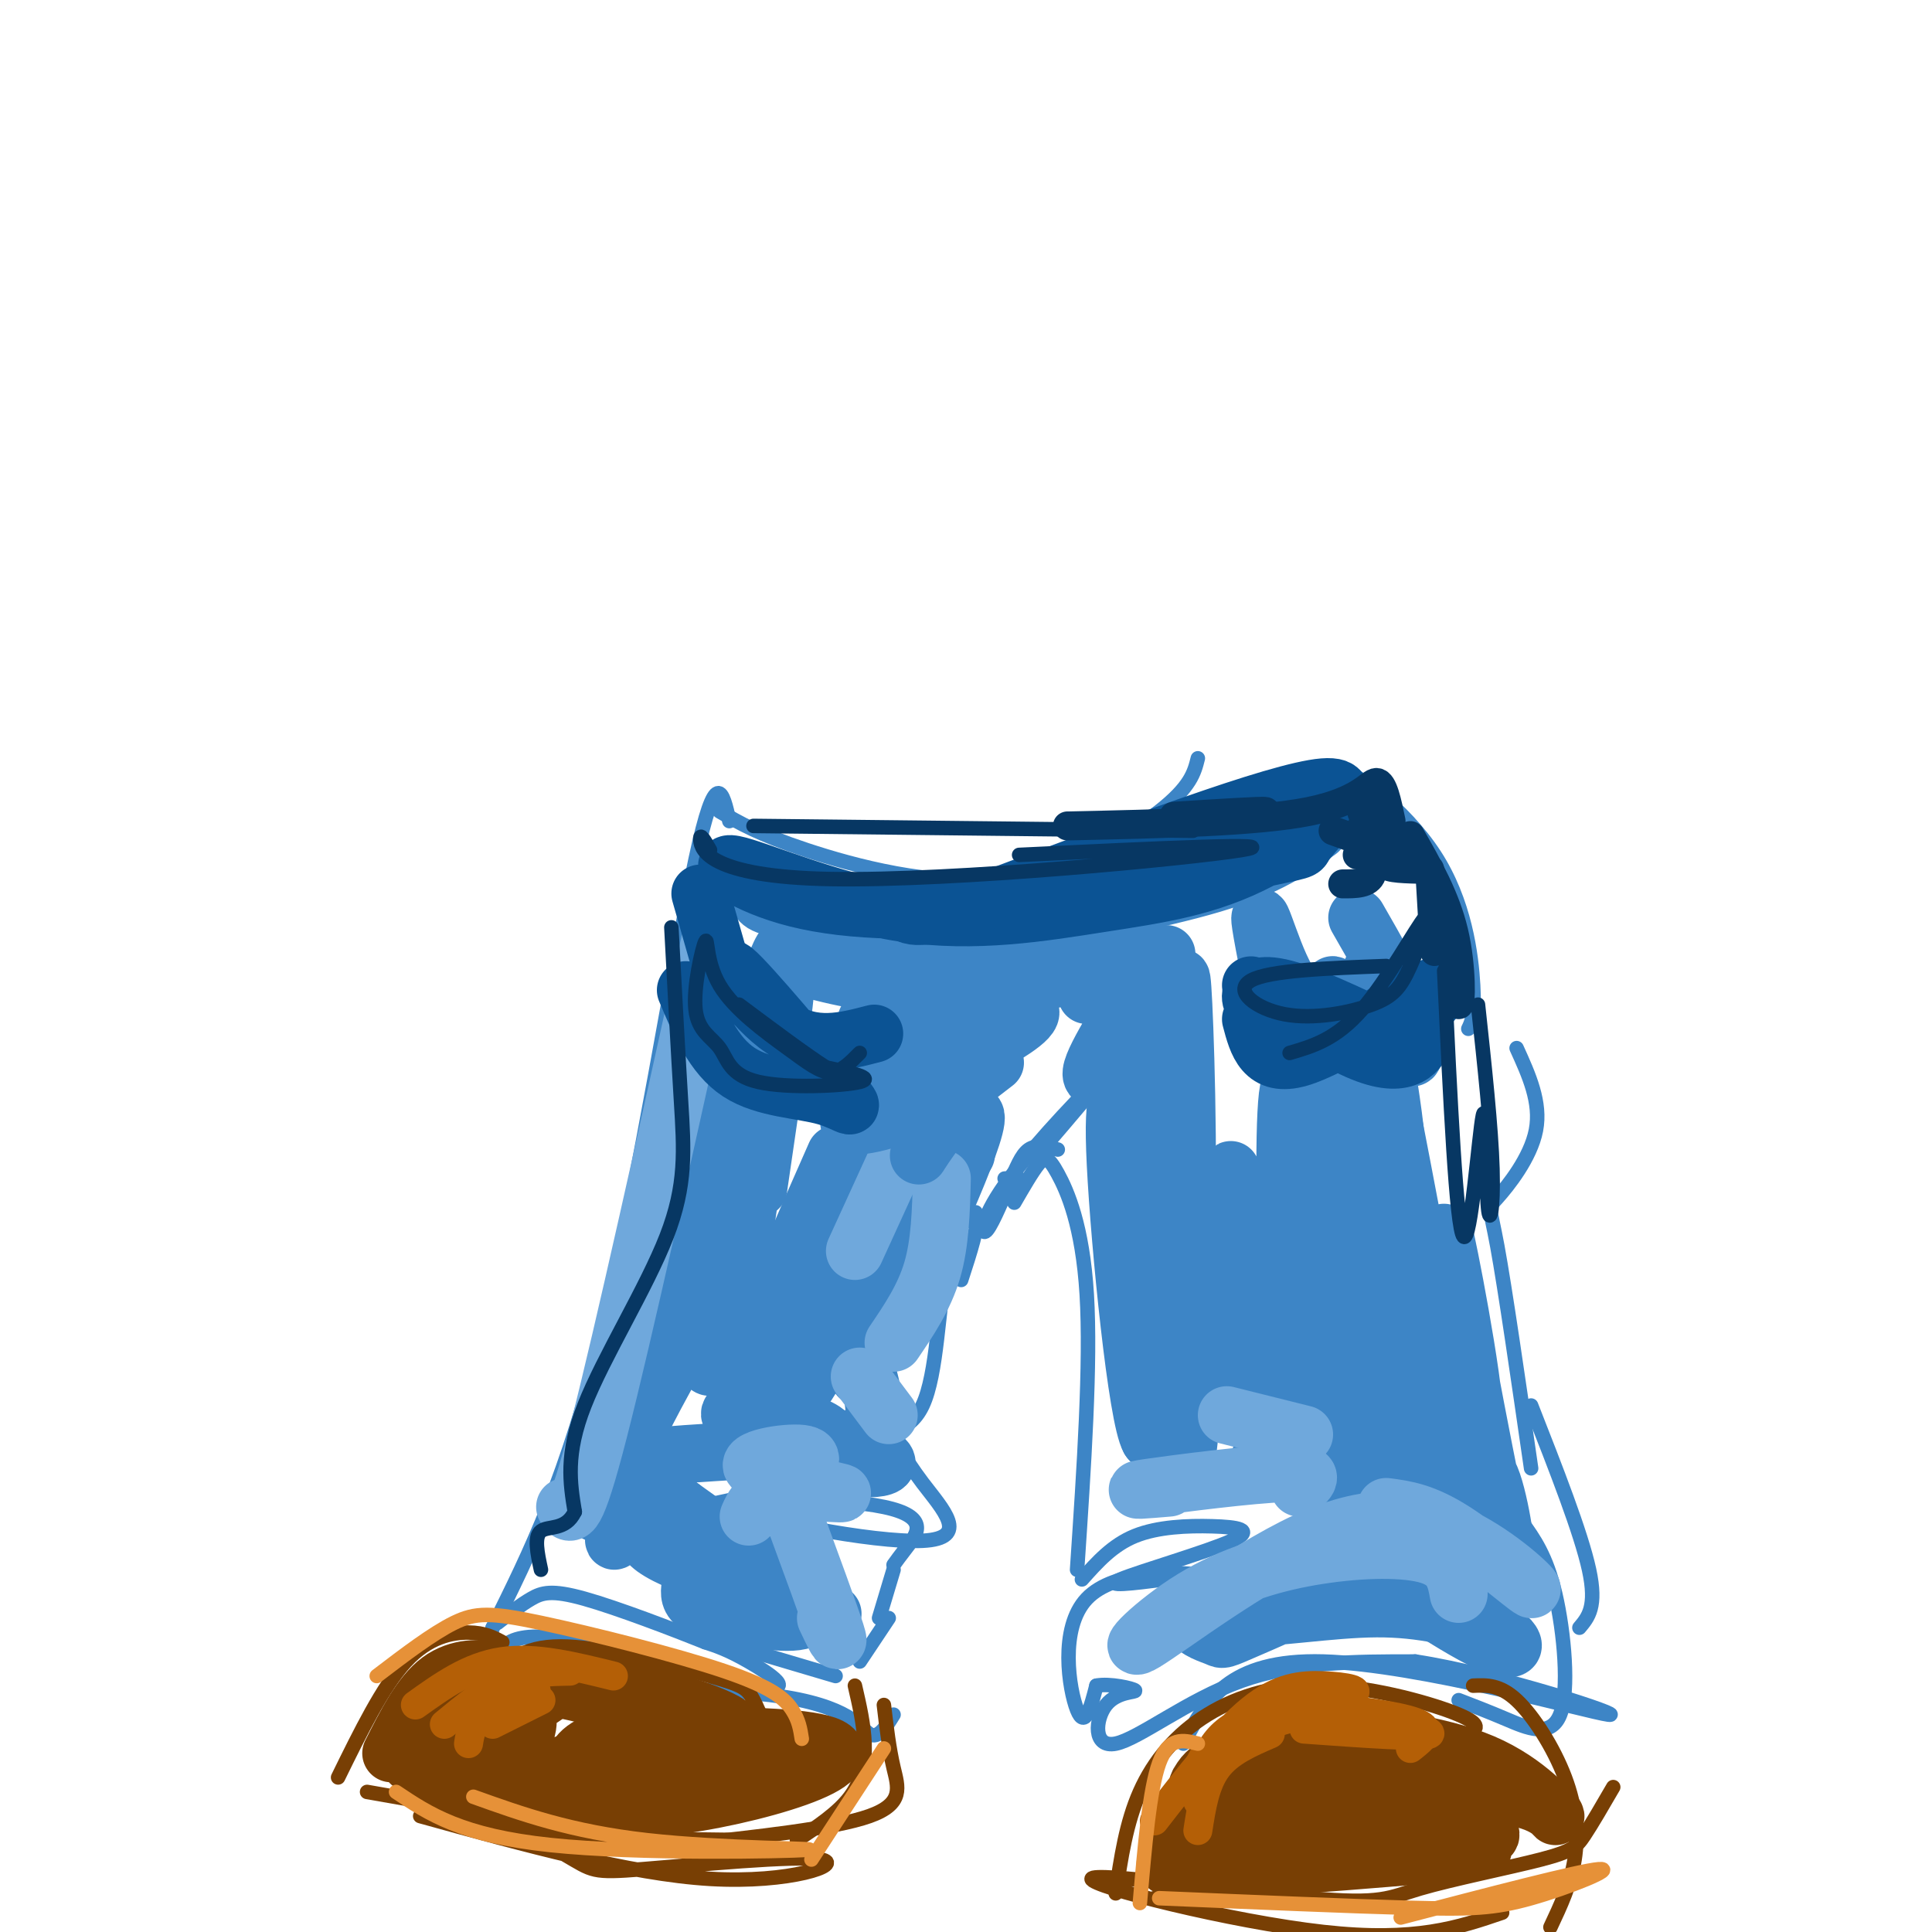 <svg viewBox='0 0 400 400' version='1.1' xmlns='http://www.w3.org/2000/svg' xmlns:xlink='http://www.w3.org/1999/xlink'><g fill='none' stroke='rgb(61,133,198)' stroke-width='3' stroke-linecap='round' stroke-linejoin='round'><path d='M248,157c-0.732,2.935 -1.464,5.869 -8,11c-6.536,5.131 -18.875,12.458 -33,14c-14.125,1.542 -30.036,-2.702 -40,-6c-9.964,-3.298 -13.982,-5.649 -18,-8'/><path d='M151,170c-1.356,-6.022 -2.711,-12.044 -7,8c-4.289,20.044 -11.511,66.156 -19,97c-7.489,30.844 -15.244,46.422 -23,62'/><path d='M102,337c-3.587,12.235 -1.055,11.823 0,9c1.055,-2.823 0.633,-8.056 12,-7c11.367,1.056 34.522,8.400 43,10c8.478,1.600 2.279,-2.543 -2,-5c-4.279,-2.457 -6.640,-3.229 -9,-4'/><path d='M146,340c-6.476,-2.595 -18.167,-7.083 -25,-9c-6.833,-1.917 -8.810,-1.262 -11,0c-2.190,1.262 -4.595,3.131 -7,5'/><path d='M97,345c-4.417,1.726 -8.833,3.452 4,4c12.833,0.548 42.917,-0.083 59,2c16.083,2.083 18.167,6.881 20,8c1.833,1.119 3.417,-1.440 5,-4'/><path d='M173,347c0.000,0.000 -27.000,-8.000 -27,-8'/><path d='M178,344c0.000,0.000 6.000,-9.000 6,-9'/><path d='M182,335c0.000,0.000 3.000,-10.000 3,-10'/><path d='M185,324c0.619,-0.861 1.238,-1.721 3,-4c1.762,-2.279 4.666,-5.975 -5,-8c-9.666,-2.025 -31.902,-2.377 -30,0c1.902,2.377 27.943,7.482 38,7c10.057,-0.482 4.131,-6.553 0,-12c-4.131,-5.447 -6.466,-10.271 -8,-12c-1.534,-1.729 -2.267,-0.365 -3,1'/><path d='M180,296c1.829,0.579 7.903,1.526 11,-5c3.097,-6.526 3.219,-20.526 5,-29c1.781,-8.474 5.223,-11.421 6,-10c0.777,1.421 -1.112,7.211 -3,13'/><path d='M202,251c0.000,0.000 0.000,1.000 0,1'/><path d='M208,244c0.000,0.000 3.000,0.000 3,0'/><path d='M214,240c7.887,-9.173 15.774,-18.345 14,-17c-1.774,1.345 -13.208,13.208 -19,21c-5.792,7.792 -5.940,11.512 -5,11c0.940,-0.512 2.970,-5.256 5,-10'/><path d='M209,245c1.400,-3.111 2.400,-5.889 4,-7c1.600,-1.111 3.800,-0.556 6,0'/><path d='M210,249c1.851,-3.202 3.702,-6.405 5,-8c1.298,-1.595 2.042,-1.583 4,2c1.958,3.583 5.131,10.738 6,25c0.869,14.262 -0.565,35.631 -2,57'/><path d='M224,327c3.156,-3.550 6.313,-7.100 11,-9c4.687,-1.900 10.906,-2.148 16,-2c5.094,0.148 9.064,0.694 4,3c-5.064,2.306 -19.161,6.373 -23,8c-3.839,1.627 2.581,0.813 9,0'/><path d='M241,327c4.327,-0.147 10.644,-0.514 7,-1c-3.644,-0.486 -17.250,-1.093 -23,5c-5.750,6.093 -3.643,18.884 -2,23c1.643,4.116 2.821,-0.442 4,-5'/><path d='M227,349c2.747,-0.547 7.615,0.585 8,1c0.385,0.415 -3.711,0.111 -6,3c-2.289,2.889 -2.770,8.970 2,8c4.770,-0.970 14.791,-8.991 26,-13c11.209,-4.009 23.604,-4.004 36,-4'/><path d='M293,344c17.786,2.726 44.250,11.542 40,11c-4.250,-0.542 -39.214,-10.440 -59,-11c-19.786,-0.560 -24.393,8.220 -29,17'/><path d='M302,352c2.994,1.149 5.988,2.298 10,4c4.012,1.702 9.042,3.958 11,-1c1.958,-4.958 0.845,-17.131 -1,-25c-1.845,-7.869 -4.423,-11.435 -7,-15'/><path d='M327,337c1.833,-2.167 3.667,-4.333 2,-12c-1.667,-7.667 -6.833,-20.833 -12,-34'/><path d='M317,304c-2.696,-18.625 -5.393,-37.250 -7,-46c-1.607,-8.750 -2.125,-7.625 0,-10c2.125,-2.375 6.893,-8.250 8,-14c1.107,-5.750 -1.446,-11.375 -4,-17'/><path d='M304,213c0.673,-1.381 1.345,-2.762 1,-9c-0.345,-6.238 -1.708,-17.333 -8,-27c-6.292,-9.667 -17.512,-17.905 -20,-18c-2.488,-0.095 3.756,7.952 10,16'/></g>
<g fill='none' stroke='rgb(120,63,4)' stroke-width='3' stroke-linecap='round' stroke-linejoin='round'><path d='M161,364c-1.826,-4.705 -3.652,-9.410 -5,-12c-1.348,-2.590 -2.217,-3.065 -9,-5c-6.783,-1.935 -19.480,-5.329 -28,-6c-8.520,-0.671 -12.863,1.380 -18,7c-5.137,5.620 -11.069,14.810 -17,24'/><path d='M87,376c21.713,6.006 43.426,12.013 60,13c16.574,0.987 28.010,-3.045 23,-4c-5.010,-0.955 -26.464,1.166 -37,2c-10.536,0.834 -10.153,0.381 -16,-3c-5.847,-3.381 -17.923,-9.691 -30,-16'/><path d='M304,359c1.558,-0.923 3.116,-1.847 -2,-4c-5.116,-2.153 -16.907,-5.536 -27,-6c-10.093,-0.464 -18.486,1.990 -25,6c-6.514,4.010 -11.147,9.574 -14,16c-2.853,6.426 -3.927,13.713 -5,21'/><path d='M239,393c0.000,0.000 0.100,0.100 0.1,0.1'/><path d='M305,349c2.762,-0.119 5.524,-0.238 9,3c3.476,3.238 7.667,9.833 10,16c2.333,6.167 2.810,11.905 2,17c-0.810,5.095 -2.905,9.548 -5,14'/><path d='M311,396c-8.974,3.063 -17.947,6.125 -37,4c-19.053,-2.125 -48.184,-9.438 -48,-11c0.184,-1.562 29.685,2.629 45,4c15.315,1.371 16.445,-0.076 23,-2c6.555,-1.924 18.534,-4.326 25,-6c6.466,-1.674 7.419,-2.621 9,-5c1.581,-2.379 3.791,-6.189 6,-10'/><path d='M104,340c-1.822,-0.978 -3.644,-1.956 -7,-2c-3.356,-0.044 -8.244,0.844 -13,6c-4.756,5.156 -9.378,14.578 -14,24'/><path d='M76,371c0.000,0.000 74.000,13.000 74,13'/><path d='M137,379c-18.489,-2.622 -36.978,-5.244 -42,-5c-5.022,0.244 3.422,3.356 16,5c12.578,1.644 29.289,1.822 46,2'/><path d='M141,382c15.867,-1.711 31.733,-3.422 39,-6c7.267,-2.578 5.933,-6.022 5,-10c-0.933,-3.978 -1.467,-8.489 -2,-13'/><path d='M177,349c0.933,4.044 1.867,8.089 2,12c0.133,3.911 -0.533,7.689 -3,11c-2.467,3.311 -6.733,6.156 -11,9'/></g>
<g fill='none' stroke='rgb(120,63,4)' stroke-width='12' stroke-linecap='round' stroke-linejoin='round'><path d='M150,364c-8.197,-2.124 -16.394,-4.248 -22,-4c-5.606,0.248 -8.622,2.868 -9,5c-0.378,2.132 1.883,3.778 3,5c1.117,1.222 1.091,2.022 10,1c8.909,-1.022 26.754,-3.866 33,-6c6.246,-2.134 0.893,-3.559 -4,-4c-4.893,-0.441 -9.328,0.100 -15,1c-5.672,0.900 -12.583,2.158 -17,4c-4.417,1.842 -6.342,4.269 -5,6c1.342,1.731 5.949,2.765 14,2c8.051,-0.765 19.544,-3.329 27,-6c7.456,-2.671 10.875,-5.448 5,-7c-5.875,-1.552 -21.043,-1.879 -31,-1c-9.957,0.879 -14.702,2.966 -18,5c-3.298,2.034 -5.149,4.017 -7,6'/><path d='M114,371c3.893,0.699 17.127,-0.554 24,-2c6.873,-1.446 7.386,-3.084 10,-5c2.614,-1.916 7.329,-4.110 3,-7c-4.329,-2.890 -17.702,-6.477 -25,-8c-7.298,-1.523 -8.521,-0.982 -13,2c-4.479,2.982 -12.214,8.407 -15,12c-2.786,3.593 -0.625,5.356 5,5c5.625,-0.356 14.712,-2.830 22,-5c7.288,-2.170 12.777,-4.035 9,-7c-3.777,-2.965 -16.821,-7.030 -25,-7c-8.179,0.030 -11.492,4.156 -14,7c-2.508,2.844 -4.211,4.406 -4,6c0.211,1.594 2.335,3.221 6,3c3.665,-0.221 8.871,-2.290 11,-5c2.129,-2.710 1.180,-6.060 0,-8c-1.180,-1.940 -2.590,-2.470 -4,-3'/><path d='M104,349c-3.488,-0.274 -10.208,0.542 -14,2c-3.792,1.458 -4.655,3.560 -5,6c-0.345,2.440 -0.173,5.220 0,8'/><path d='M104,349c0.156,-1.156 0.311,-2.311 -2,-3c-2.311,-0.689 -7.089,-0.911 -11,2c-3.911,2.911 -6.956,8.956 -10,15'/><path d='M87,366c0.000,0.000 21.000,3.000 21,3'/><path d='M279,372c7.745,-1.764 15.491,-3.528 19,-5c3.509,-1.472 2.782,-2.651 -3,-4c-5.782,-1.349 -16.620,-2.868 -26,-2c-9.380,0.868 -17.304,4.121 -20,7c-2.696,2.879 -0.166,5.383 2,7c2.166,1.617 3.968,2.348 14,1c10.032,-1.348 28.295,-4.773 36,-7c7.705,-2.227 4.851,-3.256 -2,-5c-6.851,-1.744 -17.700,-4.205 -27,-4c-9.300,0.205 -17.053,3.074 -21,6c-3.947,2.926 -4.089,5.908 1,9c5.089,3.092 15.409,6.294 26,6c10.591,-0.294 21.455,-4.084 25,-7c3.545,-2.916 -0.227,-4.958 -4,-7'/><path d='M299,367c-4.523,-1.977 -13.832,-3.419 -23,-2c-9.168,1.419 -18.196,5.698 -22,8c-3.804,2.302 -2.386,2.626 -2,5c0.386,2.374 -0.261,6.796 10,5c10.261,-1.796 31.431,-9.811 44,-11c12.569,-1.189 16.538,4.448 16,4c-0.538,-0.448 -5.582,-6.982 -15,-11c-9.418,-4.018 -23.209,-5.521 -31,-6c-7.791,-0.479 -9.583,0.068 -14,3c-4.417,2.932 -11.458,8.251 -15,12c-3.542,3.749 -3.583,5.928 -2,7c1.583,1.072 4.792,1.036 8,1'/><path d='M253,382c-0.418,-1.016 -5.462,-4.058 5,-4c10.462,0.058 36.431,3.214 46,3c9.569,-0.214 2.738,-3.798 -7,-5c-9.738,-1.202 -22.383,-0.023 -30,1c-7.617,1.023 -10.204,1.891 -16,4c-5.796,2.109 -14.799,5.460 -6,6c8.799,0.540 35.399,-1.730 62,-4'/></g>
<g fill='none' stroke='rgb(61,133,198)' stroke-width='12' stroke-linecap='round' stroke-linejoin='round'><path d='M173,239c-6.469,14.633 -12.938,29.267 -15,37c-2.062,7.733 0.282,8.567 6,-2c5.718,-10.567 14.811,-32.533 16,-36c1.189,-3.467 -5.526,11.567 -8,21c-2.474,9.433 -0.707,13.267 2,12c2.707,-1.267 6.353,-7.633 10,-14'/><path d='M198,230c-1.167,4.750 -2.333,9.500 -2,11c0.333,1.500 2.167,-0.250 4,-2'/><path d='M206,220c-5.935,4.577 -11.869,9.155 -16,12c-4.131,2.845 -6.458,3.958 -4,-1c2.458,-4.958 9.702,-15.988 8,-18c-1.702,-2.012 -12.351,4.994 -23,12'/><path d='M157,235c-2.111,14.867 -4.222,29.733 -6,38c-1.778,8.267 -3.222,9.933 -4,10c-0.778,0.067 -0.889,-1.467 -1,-3'/><path d='M157,246c2.786,-18.988 5.571,-37.976 6,-46c0.429,-8.024 -1.500,-5.083 -9,20c-7.500,25.083 -20.571,72.310 -25,90c-4.429,17.690 -0.214,5.845 4,-6'/><path d='M150,210c-4.667,10.583 -9.333,21.167 -14,38c-4.667,16.833 -9.333,39.917 -14,63'/><path d='M131,311c3.250,2.167 6.500,4.333 10,5c3.500,0.667 7.250,-0.167 11,-1'/><path d='M134,307c0.000,0.000 0.000,4.000 0,4'/><path d='M144,319c-0.815,-1.536 -1.629,-3.073 -5,-3c-3.371,0.073 -9.298,1.755 -1,6c8.298,4.245 30.822,11.052 34,12c3.178,0.948 -12.991,-3.962 -21,-6c-8.009,-2.038 -7.859,-1.204 -8,0c-0.141,1.204 -0.574,2.776 1,4c1.574,1.224 5.155,2.099 11,3c5.845,0.901 13.956,1.829 12,-2c-1.956,-3.829 -13.978,-12.414 -26,-21'/><path d='M141,312c-8.495,-5.409 -16.731,-8.433 -8,-10c8.731,-1.567 34.431,-1.677 38,-4c3.569,-2.323 -14.992,-6.857 -19,-6c-4.008,0.857 6.538,7.107 16,10c9.462,2.893 17.840,2.429 15,0c-2.840,-2.429 -16.899,-6.822 -21,-7c-4.101,-0.178 1.756,3.860 6,5c4.244,1.140 6.873,-0.616 9,-2c2.127,-1.384 3.750,-2.395 4,-5c0.250,-2.605 -0.875,-6.802 -2,-11'/><path d='M179,282c-0.833,-4.000 -1.917,-8.500 -3,-13'/><path d='M178,279c-0.167,3.417 -0.333,6.833 0,6c0.333,-0.833 1.167,-5.917 2,-11'/><path d='M184,268c-3.033,8.835 -6.066,17.670 -1,8c5.066,-9.670 18.230,-37.844 19,-44c0.770,-6.156 -10.854,9.705 -19,23c-8.146,13.295 -12.815,24.022 -15,29c-2.185,4.978 -1.887,4.207 2,-2c3.887,-6.207 11.361,-17.849 8,-14c-3.361,3.849 -17.559,23.190 -22,25c-4.441,1.810 0.874,-13.911 2,-21c1.126,-7.089 -1.937,-5.544 -5,-4'/><path d='M153,268c-1.940,-0.869 -4.292,-1.042 -10,8c-5.708,9.042 -14.774,27.298 -18,34c-3.226,6.702 -0.613,1.851 2,-3'/><path d='M225,206c5.513,-2.933 11.026,-5.867 10,-2c-1.026,3.867 -8.591,14.533 -9,18c-0.409,3.467 6.338,-0.265 10,-6c3.662,-5.735 4.240,-13.475 5,5c0.760,18.475 1.704,63.163 3,77c1.296,13.837 2.945,-3.178 3,-19c0.055,-15.822 -1.485,-30.452 -3,-39c-1.515,-8.548 -3.004,-11.014 -4,-9c-0.996,2.014 -1.498,8.507 -2,15'/><path d='M238,246c0.143,17.115 1.500,52.403 2,52c0.500,-0.403 0.144,-36.496 -1,-54c-1.144,-17.504 -3.075,-16.419 -5,-17c-1.925,-0.581 -3.842,-2.829 -3,14c0.842,16.829 4.444,52.734 7,57c2.556,4.266 4.066,-23.105 4,-38c-0.066,-14.895 -1.708,-17.312 -3,-19c-1.292,-1.688 -2.232,-2.647 -3,1c-0.768,3.647 -1.362,11.899 -1,22c0.362,10.101 1.681,22.050 3,34'/><path d='M238,298c2.036,2.381 5.625,-8.667 7,-29c1.375,-20.333 0.536,-49.952 0,-61c-0.536,-11.048 -0.768,-3.524 -1,4'/><path d='M248,268c2.844,10.053 5.687,20.106 8,24c2.313,3.894 4.094,1.629 3,-13c-1.094,-14.629 -5.064,-41.621 -4,-36c1.064,5.621 7.163,43.854 11,52c3.837,8.146 5.412,-13.795 5,-34c-0.412,-20.205 -2.811,-38.673 -4,-36c-1.189,2.673 -1.166,26.489 0,43c1.166,16.511 3.476,25.717 5,28c1.524,2.283 2.262,-2.359 3,-7'/><path d='M275,289c0.666,-13.873 0.833,-45.055 -1,-62c-1.833,-16.945 -5.664,-19.652 -9,-27c-3.336,-7.348 -6.176,-19.338 -2,2c4.176,21.338 15.368,76.002 21,93c5.632,16.998 5.705,-3.672 2,-33c-3.705,-29.328 -11.189,-67.315 -10,-56c1.189,11.315 11.051,71.931 15,87c3.949,15.069 1.985,-15.409 0,-36c-1.985,-20.591 -3.993,-31.296 -6,-42'/><path d='M285,215c2.646,12.138 12.260,63.483 16,84c3.740,20.517 1.605,10.205 2,6c0.395,-4.205 3.319,-2.304 2,-15c-1.319,-12.696 -6.881,-39.988 -6,-34c0.881,5.988 8.206,45.256 11,58c2.794,12.744 1.058,-1.038 -1,-7c-2.058,-5.962 -4.439,-4.105 -6,-4c-1.561,0.105 -2.303,-1.541 -8,2c-5.697,3.541 -16.348,12.271 -27,21'/><path d='M268,326c-4.879,3.775 -3.577,2.714 -3,3c0.577,0.286 0.429,1.921 6,1c5.571,-0.921 16.860,-4.398 17,-6c0.140,-1.602 -10.868,-1.330 -19,0c-8.132,1.330 -13.388,3.718 -17,6c-3.612,2.282 -5.582,4.456 -5,6c0.582,1.544 3.714,2.456 5,3c1.286,0.544 0.724,0.720 7,-2c6.276,-2.720 19.389,-8.337 17,-10c-2.389,-1.663 -20.279,0.626 -27,3c-6.721,2.374 -2.271,4.831 6,5c8.271,0.169 20.363,-1.952 30,-2c9.637,-0.048 16.818,1.976 24,4'/><path d='M309,337c5.245,2.395 6.356,6.383 -1,3c-7.356,-3.383 -23.179,-14.136 -24,-16c-0.821,-1.864 13.361,5.160 20,8c6.639,2.840 5.735,1.497 6,-1c0.265,-2.497 1.700,-6.148 -9,-12c-10.700,-5.852 -33.536,-13.905 -39,-16c-5.464,-2.095 6.443,1.768 15,0c8.557,-1.768 13.765,-9.168 17,-12c3.235,-2.832 4.496,-1.095 1,-9c-3.496,-7.905 -11.748,-25.453 -20,-43'/><path d='M272,211c7.947,17.574 15.895,35.148 17,30c1.105,-5.148 -4.632,-33.019 -5,-39c-0.368,-5.981 4.632,9.928 7,15c2.368,5.072 2.105,-0.694 0,-7c-2.105,-6.306 -6.053,-13.153 -10,-20'/></g>
<g fill='none' stroke='rgb(111,168,220)' stroke-width='12' stroke-linecap='round' stroke-linejoin='round'><path d='M302,330c-0.576,-3.228 -1.152,-6.456 -6,-8c-4.848,-1.544 -13.969,-1.406 -23,0c-9.031,1.406 -17.974,4.078 -26,9c-8.026,4.922 -15.135,12.094 -10,9c5.135,-3.094 22.514,-16.453 36,-22c13.486,-5.547 23.079,-3.281 31,1c7.921,4.281 14.171,10.576 13,10c-1.171,-0.576 -9.763,-8.022 -16,-12c-6.237,-3.978 -10.118,-4.489 -14,-5'/><path d='M269,308c1.933,-1.600 3.867,-3.200 -3,-3c-6.867,0.200 -22.533,2.200 -28,3c-5.467,0.800 -0.733,0.400 4,0'/><path d='M270,297c0.000,0.000 -16.000,-4.000 -16,-4'/><path d='M165,306c2.185,-2.293 4.370,-4.587 1,-5c-3.370,-0.413 -12.295,1.054 -10,3c2.295,1.946 15.810,4.370 18,5c2.190,0.630 -6.946,-0.534 -12,0c-5.054,0.534 -6.027,2.767 -7,5'/><path d='M171,335c1.583,3.333 3.167,6.667 2,3c-1.167,-3.667 -5.083,-14.333 -9,-25'/><path d='M184,293c0.000,0.000 -6.000,-8.000 -6,-8'/><path d='M185,278c3.167,-4.667 6.333,-9.333 8,-15c1.667,-5.667 1.833,-12.333 2,-19'/><path d='M193,224c0.000,0.000 -16.000,35.000 -16,35'/><path d='M147,195c-9.000,40.750 -18.000,81.500 -23,101c-5.000,19.500 -6.000,17.750 -7,16'/></g>
<g fill='none' stroke='rgb(61,133,198)' stroke-width='12' stroke-linecap='round' stroke-linejoin='round'><path d='M273,172c-5.152,3.750 -10.305,7.501 -22,11c-11.695,3.499 -29.933,6.748 -41,9c-11.067,2.252 -14.962,3.509 -22,3c-7.038,-0.509 -17.218,-2.783 -22,-5c-4.782,-2.217 -4.167,-4.376 2,-4c6.167,0.376 17.887,3.289 29,4c11.113,0.711 21.619,-0.779 32,-3c10.381,-2.221 20.638,-5.173 28,-9c7.362,-3.827 11.828,-8.530 10,-8c-1.828,0.530 -9.951,6.294 -18,10c-8.049,3.706 -16.025,5.353 -24,7'/><path d='M225,187c-12.500,1.833 -31.750,2.917 -51,4'/><path d='M157,186c0.690,1.131 1.381,2.262 13,3c11.619,0.738 34.167,1.083 57,-3c22.833,-4.083 45.952,-12.595 38,-12c-7.952,0.595 -46.976,10.298 -86,20'/><path d='M169,201c7.482,1.863 14.964,3.727 33,2c18.036,-1.727 46.627,-7.044 38,-5c-8.627,2.044 -54.472,11.448 -60,13c-5.528,1.552 29.262,-4.747 33,-2c3.738,2.747 -23.575,14.540 -33,20c-9.425,5.460 -0.960,4.585 6,2c6.960,-2.585 12.417,-6.882 13,-6c0.583,0.882 -3.709,6.941 -8,13'/><path d='M191,238c-1.333,2.167 -0.667,1.083 0,0'/></g>
<g fill='none' stroke='rgb(11,83,148)' stroke-width='12' stroke-linecap='round' stroke-linejoin='round'><path d='M275,169c-2.176,2.456 -4.351,4.912 -5,6c-0.649,1.088 0.229,0.807 -10,3c-10.229,2.193 -31.564,6.860 -50,9c-18.436,2.140 -33.973,1.754 -45,-1c-11.027,-2.754 -17.545,-7.876 -13,-7c4.545,0.876 20.154,7.748 35,10c14.846,2.252 28.928,-0.118 41,-2c12.072,-1.882 22.135,-3.276 33,-9c10.865,-5.724 22.533,-15.778 13,-15c-9.533,0.778 -40.266,12.389 -71,24'/><path d='M203,187c-14.500,4.167 -15.250,2.583 -16,1'/><path d='M145,185c0.000,0.000 4.000,14.000 4,14'/><path d='M142,205c2.855,6.778 5.710,13.556 11,17c5.290,3.444 13.014,3.553 18,5c4.986,1.447 7.233,4.233 2,-2c-5.233,-6.233 -17.947,-21.486 -21,-24c-3.053,-2.514 3.556,7.710 10,12c6.444,4.290 12.722,2.645 19,1'/><path d='M292,216c-9.606,-4.636 -19.213,-9.272 -25,-11c-5.787,-1.728 -7.755,-0.547 -8,1c-0.245,1.547 1.233,3.459 4,5c2.767,1.541 6.824,2.709 11,3c4.176,0.291 8.470,-0.295 12,-1c3.530,-0.705 6.297,-1.529 9,-4c2.703,-2.471 5.343,-6.588 0,-4c-5.343,2.588 -18.669,11.882 -26,14c-7.331,2.118 -8.665,-2.941 -10,-8'/><path d='M259,204c7.733,5.178 15.467,10.356 21,13c5.533,2.644 8.867,2.756 11,2c2.133,-0.756 3.067,-2.378 4,-4'/><path d='M291,206c0.000,0.000 -5.000,11.000 -5,11'/></g>
<g fill='none' stroke='rgb(180,95,6)' stroke-width='6' stroke-linecap='round' stroke-linejoin='round'><path d='M127,347c-8.083,-2.000 -16.167,-4.000 -23,-3c-6.833,1.000 -12.417,5.000 -18,9'/><path d='M118,346c-4.333,0.083 -8.667,0.167 -13,2c-4.333,1.833 -8.667,5.417 -13,9'/><path d='M111,350c-4.333,1.583 -8.667,3.167 -11,5c-2.333,1.833 -2.667,3.917 -3,6'/><path d='M112,352c0.000,0.000 -10.000,5.000 -10,5'/><path d='M292,362c2.292,-1.798 4.583,-3.595 2,-5c-2.583,-1.405 -10.042,-2.417 -15,-3c-4.958,-0.583 -7.417,-0.738 -12,1c-4.583,1.738 -11.292,5.369 -18,9'/><path d='M270,358c12.530,0.901 25.059,1.802 26,1c0.941,-0.802 -9.707,-3.308 -17,-4c-7.293,-0.692 -11.233,0.429 -16,2c-4.767,1.571 -10.362,3.592 -13,6c-2.638,2.408 -2.319,5.204 -2,8'/><path d='M263,359c-4.250,1.833 -8.500,3.667 -11,7c-2.500,3.333 -3.250,8.167 -4,13'/><path d='M248,373c0.713,-6.147 1.426,-12.293 8,-16c6.574,-3.707 19.010,-4.973 23,-6c3.990,-1.027 -0.464,-1.815 -5,-2c-4.536,-0.185 -9.153,0.233 -15,5c-5.847,4.767 -12.923,13.884 -20,23'/></g>
<g fill='none' stroke='rgb(7,55,99)' stroke-width='6' stroke-linecap='round' stroke-linejoin='round'><path d='M281,177c1.417,-0.583 2.833,-1.167 2,-2c-0.833,-0.833 -3.917,-1.917 -7,-3'/><path d='M282,171c1.333,4.000 2.667,8.000 2,10c-0.667,2.000 -3.333,2.000 -6,2'/><path d='M282,176c2.384,-0.022 4.769,-0.045 4,-2c-0.769,-1.955 -4.691,-5.844 -4,-6c0.691,-0.156 5.994,3.419 7,6c1.006,2.581 -2.284,4.166 -2,5c0.284,0.834 4.142,0.917 8,1'/><path d='M296,180c0.000,0.000 1.000,17.000 1,17'/><path d='M300,190c0.756,8.822 1.511,17.644 2,18c0.489,0.356 0.711,-7.756 -1,-15c-1.711,-7.244 -5.356,-13.622 -9,-20'/><path d='M288,170c-0.822,-3.978 -1.644,-7.956 -3,-8c-1.356,-0.044 -3.244,3.844 -14,6c-10.756,2.156 -30.378,2.578 -50,3'/><path d='M247,170c7.833,-0.917 15.667,-1.833 15,-2c-0.667,-0.167 -9.833,0.417 -19,1'/></g>
<g fill='none' stroke='rgb(7,55,99)' stroke-width='3' stroke-linecap='round' stroke-linejoin='round'><path d='M178,218c-1.924,1.962 -3.848,3.925 -6,4c-2.152,0.075 -4.532,-1.737 -9,-5c-4.468,-3.263 -11.025,-7.977 -14,-13c-2.975,-5.023 -2.368,-10.356 -3,-9c-0.632,1.356 -2.504,9.402 -2,14c0.504,4.598 3.382,5.748 5,8c1.618,2.252 1.974,5.606 8,7c6.026,1.394 17.722,0.827 21,0c3.278,-0.827 -1.861,-1.913 -7,-3'/><path d='M171,221c-4.167,-2.667 -11.083,-7.833 -18,-13'/><path d='M287,200c-12.134,0.448 -24.267,0.896 -28,3c-3.733,2.104 0.935,5.864 7,7c6.065,1.136 13.529,-0.353 18,-2c4.471,-1.647 5.951,-3.452 8,-8c2.049,-4.548 4.667,-11.840 3,-10c-1.667,1.840 -7.619,12.811 -13,19c-5.381,6.189 -10.190,7.594 -15,9'/><path d='M299,201c1.255,26.624 2.510,53.247 4,55c1.490,1.753 3.214,-21.365 4,-25c0.786,-3.635 0.635,12.214 1,18c0.365,5.786 1.247,1.510 1,-7c-0.247,-8.510 -1.624,-21.255 -3,-34'/><path d='M147,176c-1.095,-1.935 -2.190,-3.869 -2,-2c0.190,1.869 1.667,7.542 27,8c25.333,0.458 74.524,-4.298 85,-6c10.476,-1.702 -17.762,-0.351 -46,1'/><path d='M247,172c0.000,0.000 -91.000,-1.000 -91,-1'/><path d='M139,192c0.690,12.958 1.381,25.917 2,36c0.619,10.083 1.167,17.292 -3,28c-4.167,10.708 -13.048,24.917 -17,35c-3.952,10.083 -2.976,16.042 -2,22'/><path d='M119,313c-1.867,3.956 -5.533,2.844 -7,4c-1.467,1.156 -0.733,4.578 0,8'/></g>
<g fill='none' stroke='rgb(230,145,56)' stroke-width='3' stroke-linecap='round' stroke-linejoin='round'><path d='M166,360c-0.293,-1.915 -0.587,-3.831 -2,-6c-1.413,-2.169 -3.946,-4.592 -14,-8c-10.054,-3.408 -27.630,-7.802 -38,-10c-10.370,-2.198 -13.534,-2.199 -18,0c-4.466,2.199 -10.233,6.600 -16,11'/><path d='M82,371c6.762,4.530 13.524,9.060 32,11c18.476,1.940 48.667,1.292 53,1c4.333,-0.292 -17.190,-0.226 -33,-2c-15.810,-1.774 -25.905,-5.387 -36,-9'/><path d='M183,362c0.000,0.000 -15.000,23.000 -15,23'/><path d='M248,361c-3.000,-0.750 -6.000,-1.500 -8,4c-2.000,5.500 -3.000,17.250 -4,29'/><path d='M240,393c19.810,0.833 39.619,1.667 52,2c12.381,0.333 17.333,0.167 25,-2c7.667,-2.167 18.048,-6.333 14,-6c-4.048,0.333 -22.524,5.167 -41,10'/></g>
</svg>